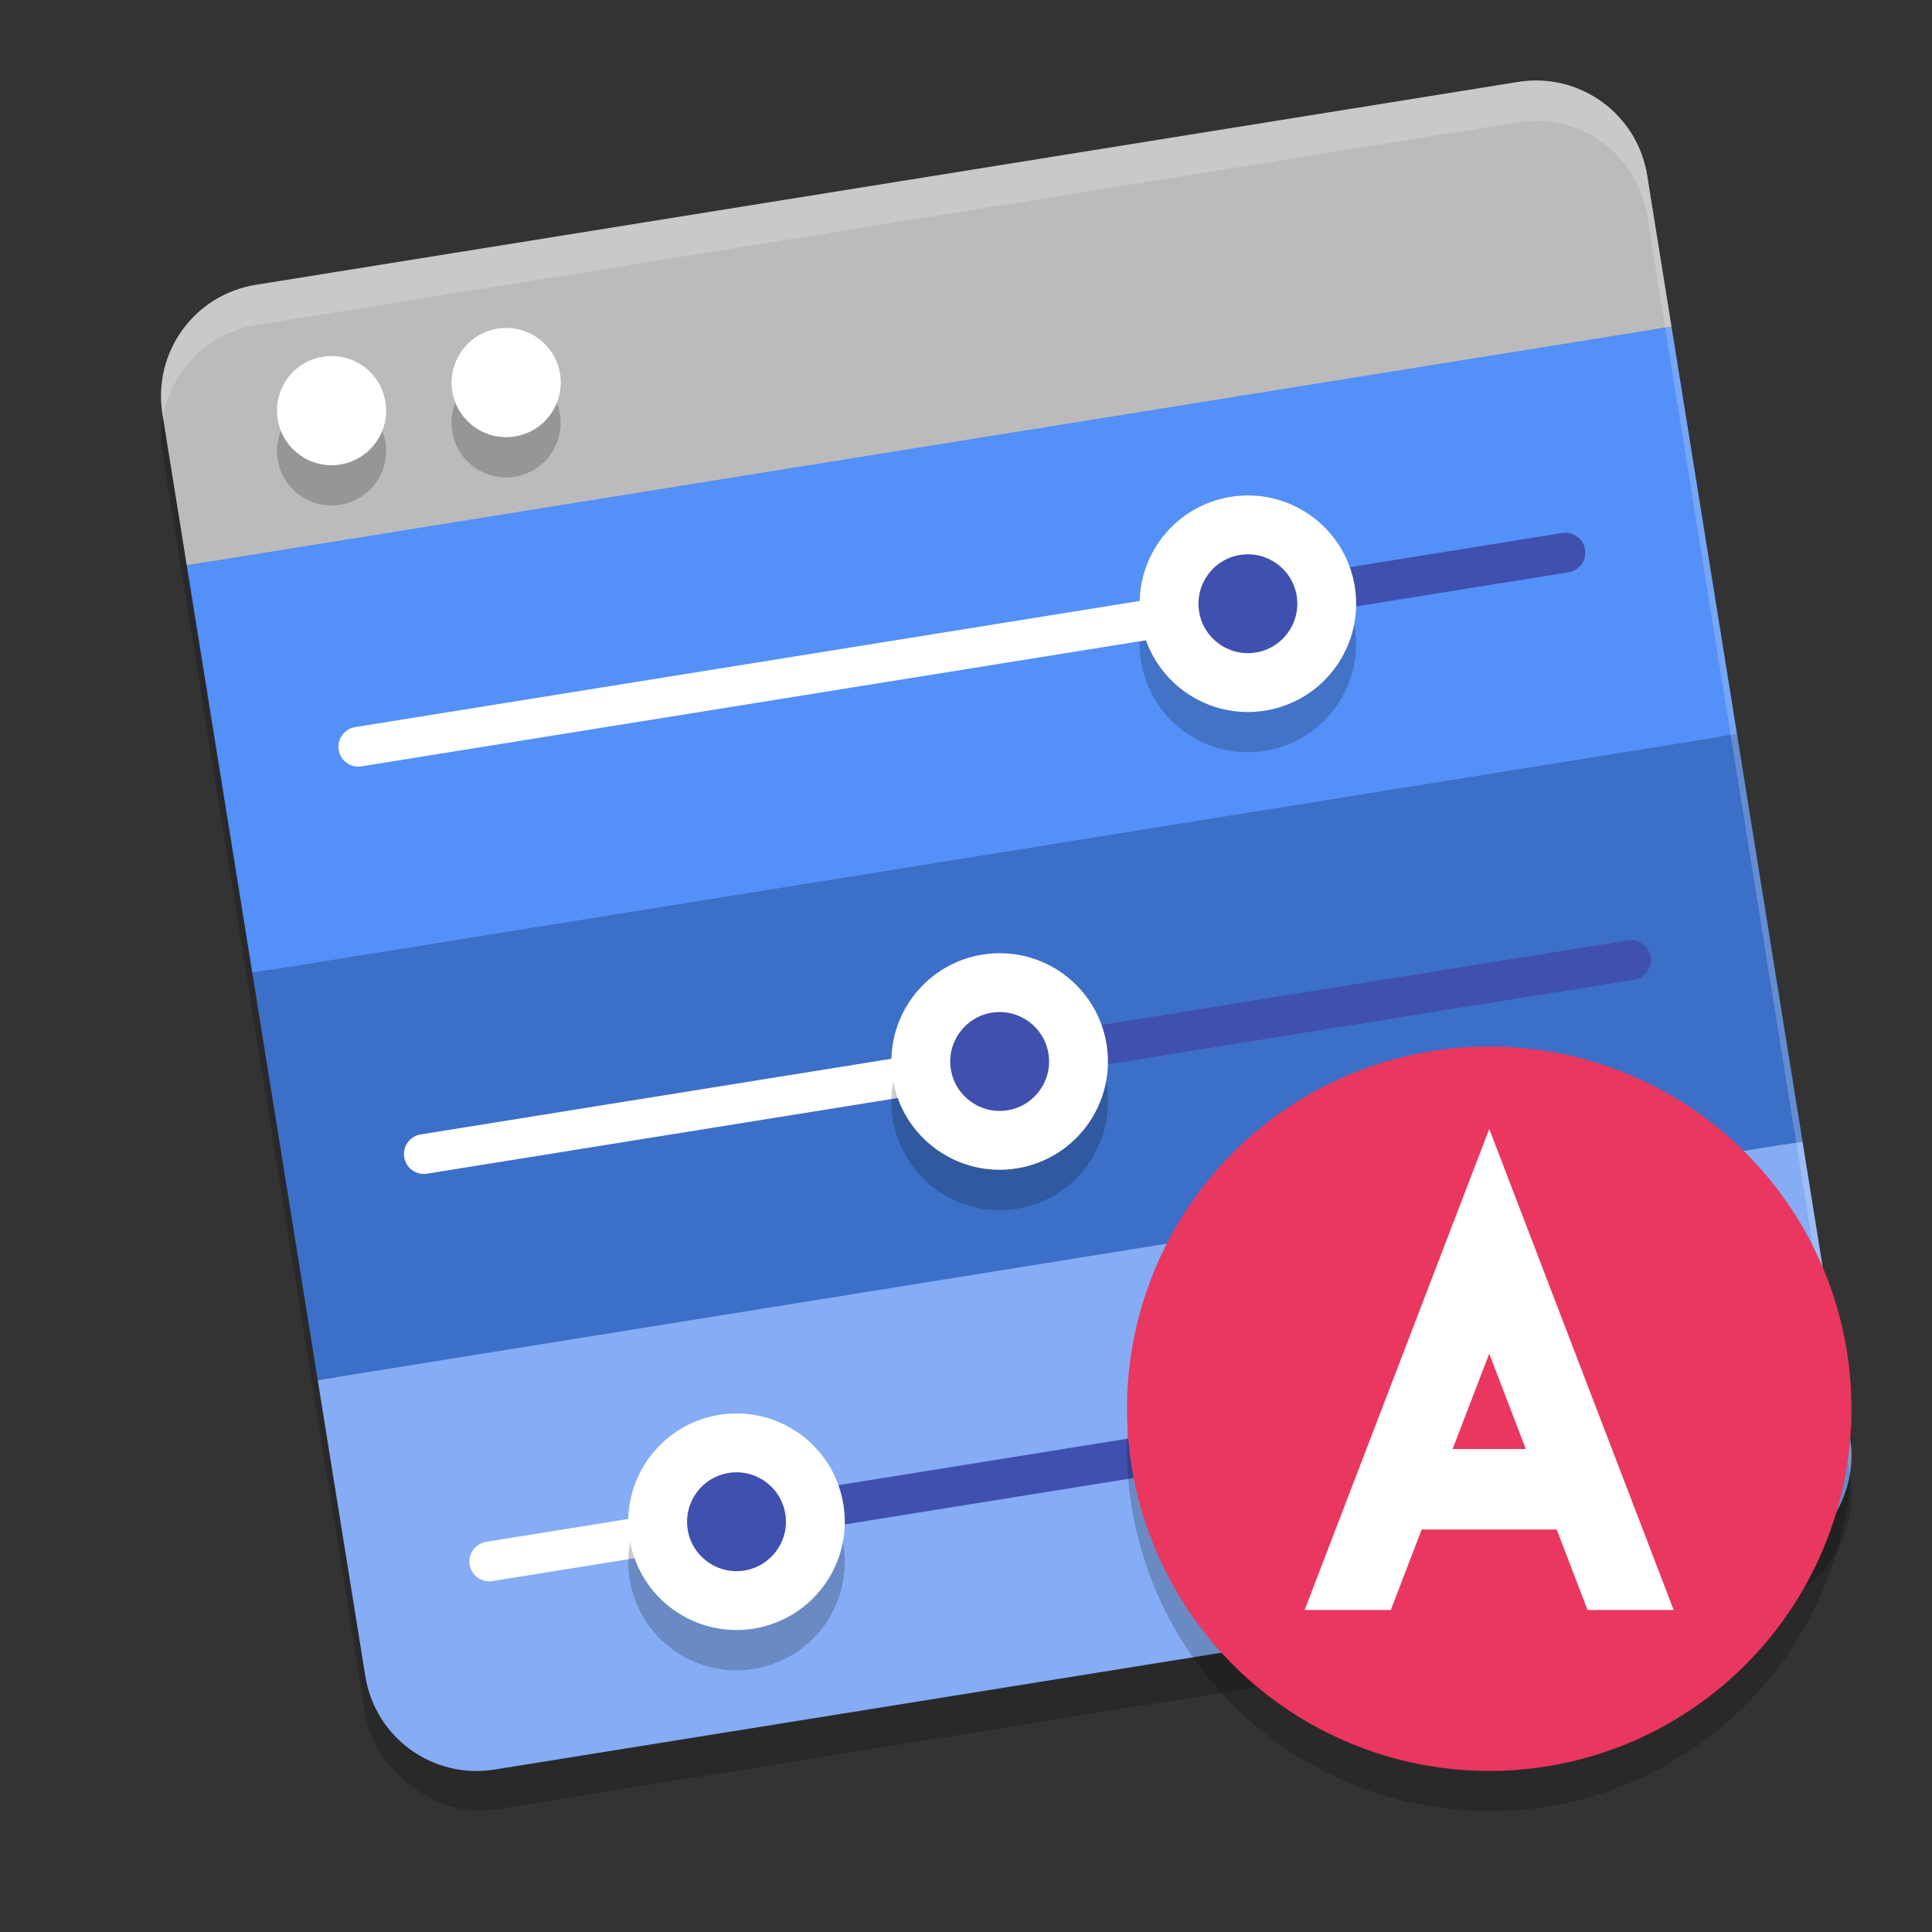 <svg xmlns="http://www.w3.org/2000/svg" width="24" height="24" version="1">
 <rect width="100%" height="100%" fill="#333333" stroke="none"/>
 <rect style="opacity:0.2" width="18.68" height="18.68" x="1.1" y="4.49" rx="1.401" ry="1.401" transform="rotate(-9.132)"/>
 <rect style="fill:#5390f8" width="18.236" height="18.236" x="1.4" y="4.22" rx="1.368" ry="1.368" transform="rotate(-9.132)"/>
 <path style="fill:#85acf4" d="m 3.947,17.144 0.591,3.677 c 0.123,0.766 0.839,1.284 1.606,1.161 L 21.821,19.462 c 0.766,-0.123 1.284,-0.839 1.161,-1.606 L 22.391,14.179 Z"/>
 <path style="fill:#bbbbbb" d="M 3.179,3.538 C 2.413,3.661 1.895,4.378 2.018,5.144 L 2.32,7.023 20.764,4.058 20.462,2.179 C 20.339,1.413 19.622,0.895 18.856,1.018 Z"/>
 <path style="fill:none;stroke:#ffffff;stroke-width:0.494;stroke-linecap:round" d="M 6.078,19.397 9.186,18.897"/>
 <path style="fill:#3c6fc7" d="M 3.134,12.083 3.947,17.144 22.391,14.179 21.577,9.118 Z"/>
 <path style="fill:none;stroke:#ffffff;stroke-width:0.494;stroke-linecap:round" d="M 5.265,14.336 12.426,13.185"/>
 <path style="fill:#5390f8" d="M 2.32,7.023 3.134,12.083 21.577,9.118 20.764,4.058 Z"/>
 <path style="opacity:0.2" d="m 6.315,4.575 a 0.678,0.678 0 0 0 -0.136,0.009 0.678,0.678 0 0 0 -0.562,0.776 0.678,0.678 0 0 0 0.777,0.562 0.678,0.678 0 0 0 0.562,-0.776 A 0.678,0.678 0 0 0 6.315,4.575 Z M 4.146,4.924 A 0.678,0.678 0 0 0 4.012,4.933 0.678,0.678 0 0 0 3.45,5.709 0.678,0.678 0 0 0 4.227,6.271 0.678,0.678 0 0 0 4.788,5.493 0.678,0.678 0 0 0 4.146,4.924 Z M 15.556,6.655 a 1.345,1.345 0 0 0 -0.268,0.017 1.345,1.345 0 0 0 -1.114,1.541 1.345,1.345 0 0 0 1.541,1.114 1.345,1.345 0 0 0 1.114,-1.541 1.345,1.345 0 0 0 -1.273,-1.131 z m -3.083,5.688 a 1.345,1.345 0 0 0 -0.269,0.016 1.345,1.345 0 0 0 -1.114,1.542 1.345,1.345 0 0 0 1.542,1.114 1.345,1.345 0 0 0 1.114,-1.542 1.345,1.345 0 0 0 -1.273,-1.13 z m -3.269,5.717 a 1.345,1.345 0 0 0 -0.269,0.016 1.345,1.345 0 0 0 -1.114,1.541 1.345,1.345 0 0 0 1.541,1.115 1.345,1.345 0 0 0 1.115,-1.542 1.345,1.345 0 0 0 -1.273,-1.13 z"/>
 <path style="fill:none;stroke:#ffffff;stroke-width:0.494;stroke-linecap:round" d="M 4.451,9.276 15.518,7.497"/>
 <path style="fill:none;stroke:#4050ae;stroke-width:0.494;stroke-linecap:round" d="M 9.087,18.913 21.073,16.986"/>
 <path style="fill:none;stroke:#4050ae;stroke-width:0.494;stroke-linecap:round" d="m 12.377,13.193 7.883,-1.267"/>
 <path style="fill:none;stroke:#4050ae;stroke-width:0.494;stroke-linecap:round" d="M 15.518,7.497 19.446,6.865"/>
 <circle style="fill:#ffffff" cx="10.168" cy="14.99" r="1.345" transform="rotate(-9.132)"/>
 <circle style="fill:#4050ae" cx="10.168" cy="14.99" r=".614" transform="rotate(-9.132)"/>
 <circle style="fill:#ffffff" cx="14.115" cy="9.865" r="1.345" transform="rotate(-9.132)"/>
 <circle style="fill:#4050ae" cx="14.115" cy="9.865" r=".614" transform="rotate(-9.132)"/>
 <circle style="fill:#ffffff" cx="6.033" cy="20.116" r="1.345" transform="rotate(-9.132)"/>
 <circle style="fill:#4050ae" cx="6.033" cy="20.116" r=".614" transform="rotate(-9.132)"/>
 <circle style="fill:#ffffff" cx="3.257" cy="5.69" r=".678" transform="rotate(-9.132)"/>
 <circle style="fill:#ffffff" cx="5.454" cy="5.69" r=".678" transform="rotate(-9.132)"/>
 <path style="opacity:0.2;fill:#ffffff" d="m 19.14,1.001 c -0.093,-0.004 -0.187,0.002 -0.283,0.018 L 3.179,3.538 C 2.412,3.661 1.895,4.377 2.019,5.144 l 0.007,0.044 c 0.097,-0.576 0.543,-1.051 1.153,-1.149 L 18.856,1.519 c 0.766,-0.123 1.482,0.394 1.605,1.16 L 22.975,18.312 c 0.025,-0.148 0.032,-0.3 0.007,-0.456 L 20.462,2.179 C 20.354,1.508 19.792,1.028 19.14,1.001 Z"/>
 <circle style="opacity:0.2" cx="15.409" cy="20.708" r="4.5" transform="rotate(-9.132)"/>
 <circle style="fill:#e9375f" cx="15.488" cy="20.214" r="4.5" transform="rotate(-9.132)"/>
 <path style="fill:#ffffff" d="M 18.5,14.024 16.207,20 h 1.07 l 0.384,-1 h 1.677 l 0.383,1 h 1.07 z m 0,2.791 L 18.954,18 h -0.909 z"/>
</svg>
